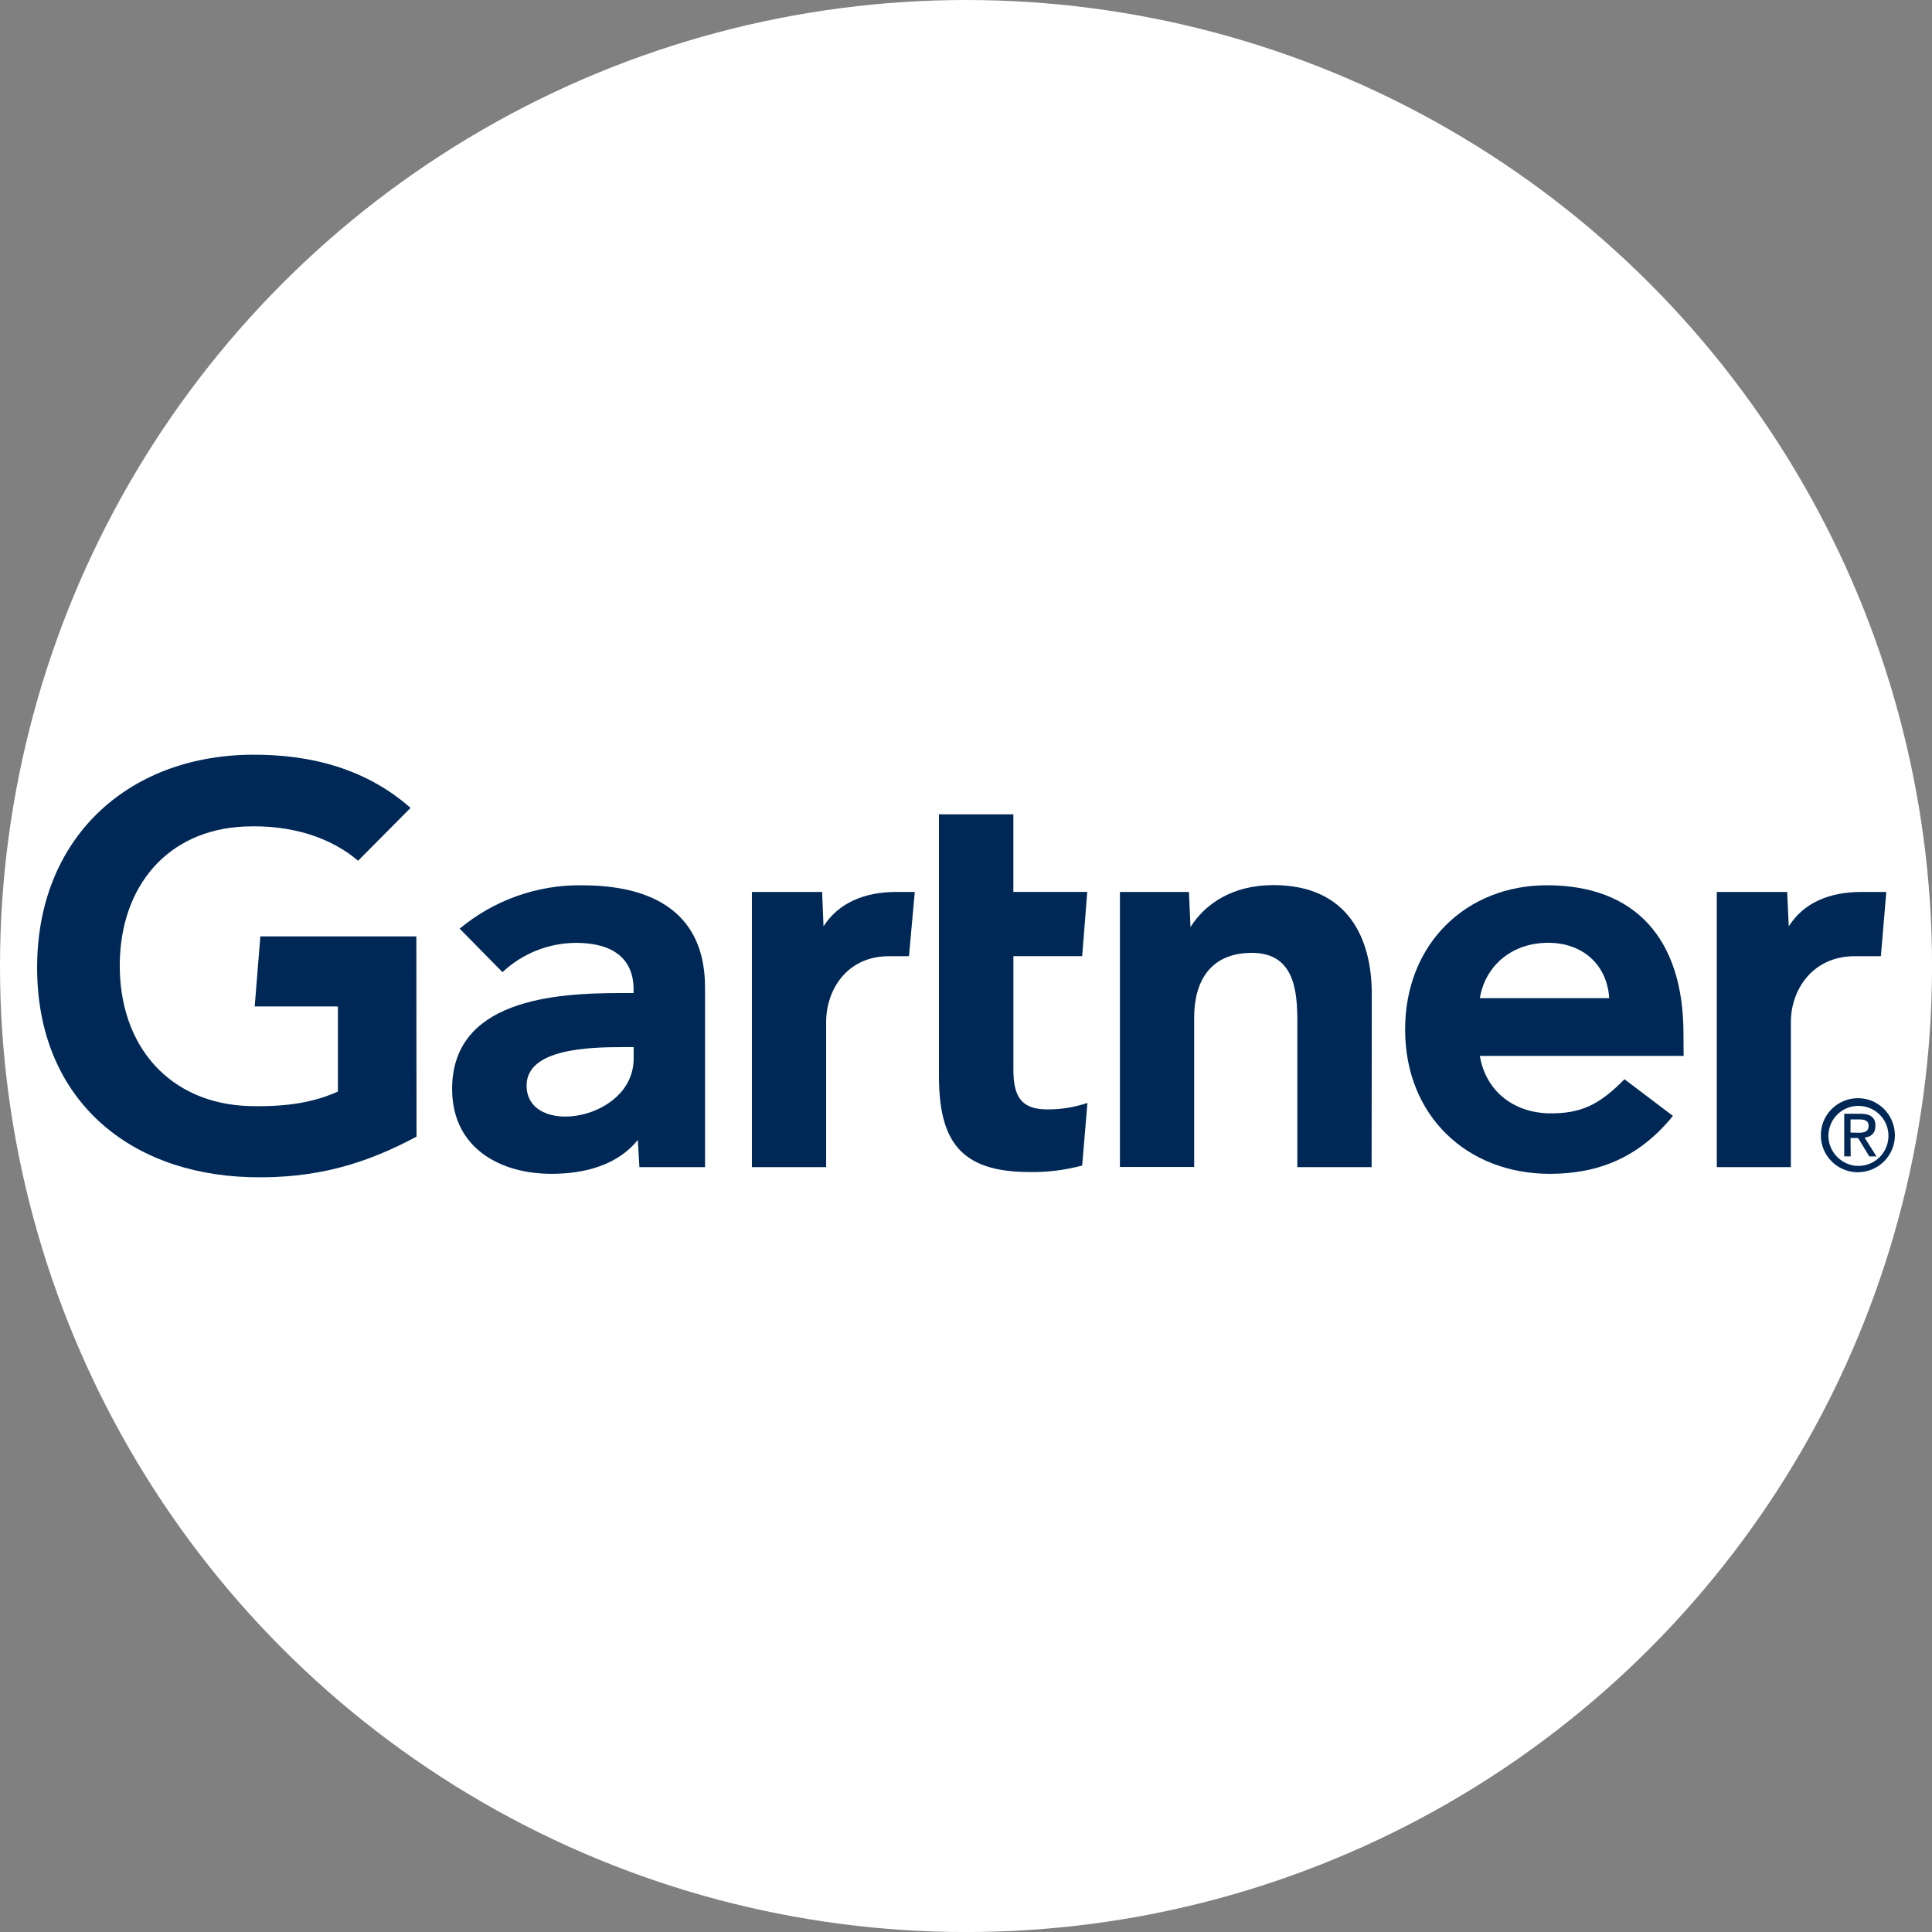 <?xml version="1.0" encoding="UTF-8"?>
<svg id="BACKGROUND" xmlns="http://www.w3.org/2000/svg" viewBox="0 0 459.57 459.57">
  <rect x="0" y="0" width="459.57" height="459.57" fill="#808080" stroke="none"/>
  <defs>
    <style>
      .cls-1 {
        fill: #002856;
      }

      .cls-1, .cls-2 {
        stroke-width: 0px;
      }

      .cls-2 {
        fill: #fff;
      }
    </style>
  </defs>
  <circle class="cls-2" cx="229.79" cy="229.79" r="229.79"/>
  <g>
    <path class="cls-1" d="M448.7,212.18l-1.29,15.28h-6.26c-9.98,0-15.15,7.97-15.15,15.65v34.52h-17.62v-65.46h16.74l.38,8.18c3.51-5.59,9.64-8.18,17.24-8.18h5.97Z"/>
    <path class="cls-1" d="M326.26,277.63h-17.66v-34.61c0-7.26-.67-16.36-10.81-16.36s-13.73,7.1-13.73,15.32v35.61h-17.66v-65.42h16.41l.38,8.35c3.51-5.59,10.06-9.98,19.7-9.98,17.83,0,23.42,12.73,23.42,25.92l-.04,41.16Z"/>
    <path class="cls-1" d="M258.67,262.35l-1.25,14.9c-4.09,1.09-8.31,1.63-12.57,1.54-16.66,0-21.5-7.64-21.5-23v-62.08h17.7v18.45h17.58l-1.21,15.28h-16.36v26.97c0,6.18,1.67,9.48,8.02,9.48,3.26.04,6.51-.5,9.6-1.54Z"/>
    <path class="cls-1" d="M217.6,212.18l-1.38,15.28h-4.8c-9.94,0-14.9,7.97-14.9,15.65v34.52h-17.66v-65.46h16.7l.33,8.18c3.55-5.55,9.69-8.18,17.28-8.18h4.43Z"/>
    <path class="cls-1" d="M99.08,270.37c-11.98,6.43-23.96,10.1-39.78,9.64-29.31-.88-50.47-19.12-50.47-49.84s21.37-50.18,50.51-50.64c14.78-.21,27.97,3.51,38.32,12.65l-12.48,12.57c-6.39-5.47-15.78-8.64-27.05-8.14-18.33.83-29.39,14.19-29.64,32.48-.25,19.83,11.94,33.52,30.98,34.02,8.98.21,15.36-.96,20.91-3.46v-20.25h-19.79l1.34-16.66h37.11l.04,47.63Z"/>
    <path class="cls-1" d="M400.49,251.17h-48.47c1.38,8.35,7.97,13.4,16.16,13.65,7.97.21,12.4-2.17,18.24-8.1l11.52,8.72c-8.18,10.1-18.03,13.78-29.26,13.78-19.7,0-34.44-13.78-34.44-34.32s14.69-34.32,33.73-34.32c21,0,32.48,12.73,32.48,35.28l.04,5.3ZM382.79,237.43c-.54-8.27-6.72-13.48-15.28-13.15-8.52.33-14.32,5.93-15.49,13.15h30.77Z"/>
    <path class="cls-1" d="M167.71,234.76v42.87h-15.61l-.38-6.47c-4.76,5.93-12.52,8.06-20.54,8.06-12.02,0-23.38-5.93-23.63-19.75-.33-21.71,24.46-23.25,40.03-23.25h3.13v-.88c0-7.18-4.76-11.06-13.69-11.06-6.51.04-12.73,2.5-17.49,6.97l-10.19-10.35c8.18-6.8,18.54-10.48,29.14-10.31,20.29,0,29.22,9.35,29.22,24.17ZM150.72,249.08h-2.46c-8.35,0-23.04.42-23,9.18.08,12.36,25.47,8.39,25.47-6.47v-2.71Z"/>
    <path class="cls-1" d="M434.93,269.99c.13-3.97,3.42-7.06,7.35-6.93,3.97.13,7.06,3.42,6.93,7.35-.13,3.88-3.3,6.93-7.14,6.93s-7.14-3.21-7.14-7.14v-.21ZM442.06,278.84c4.84-.08,8.77-4.05,8.68-8.93-.08-4.84-4.05-8.77-8.93-8.68-4.8.08-8.68,3.97-8.68,8.77-.04,4.84,3.88,8.81,8.72,8.85.08,0,.17,0,.21,0h0ZM440.19,270.7h1.8l2.67,4.38h1.71l-2.84-4.47c1.5-.17,2.59-1,2.59-2.8,0-2-1.17-2.88-3.59-2.88h-3.84v10.14h1.54l-.04-4.38ZM440.19,269.41v-3.13h2.09c1.09,0,2.21.21,2.21,1.5,0,1.54-1.17,1.67-2.46,1.67l-1.84-.04Z"/>
  </g>
</svg>